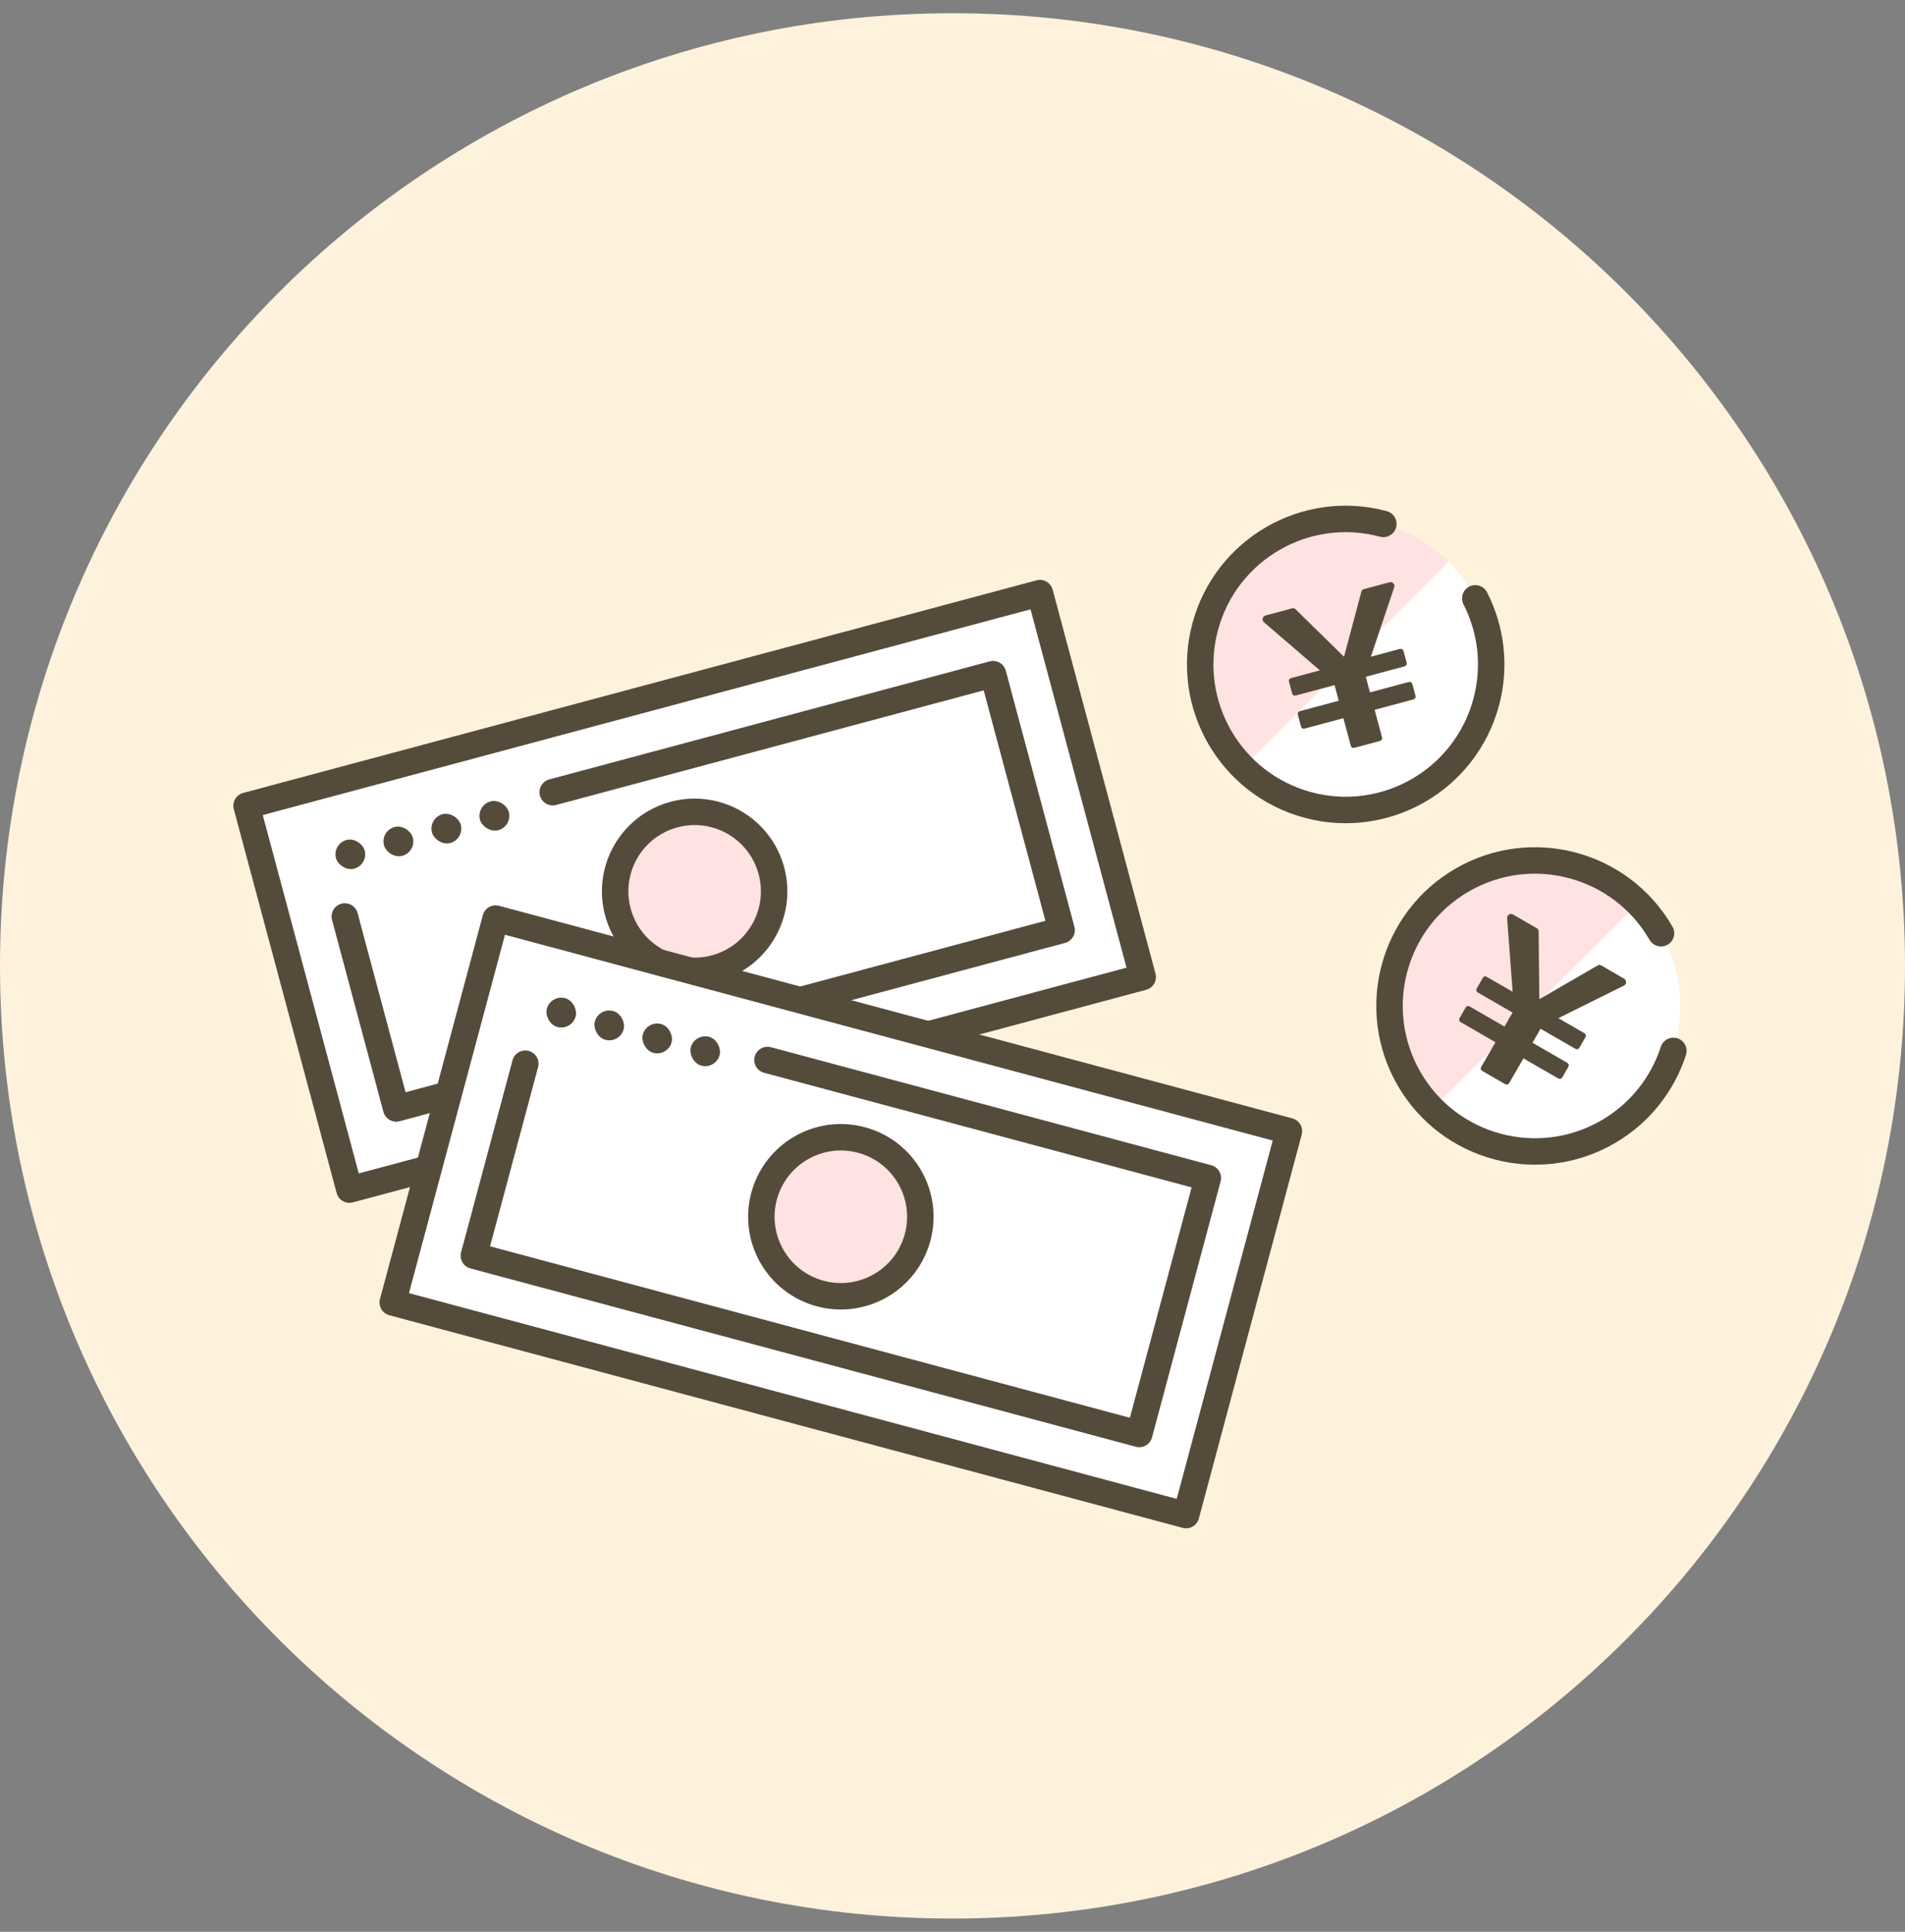 <svg width="72" height="73" viewBox="0 0 72 73" fill="none" xmlns="http://www.w3.org/2000/svg">
<rect x="0" y="0" width="72" height="73" fill="#808080" stroke="none"/>
<path d="M72 36.5C72 56.382 55.882 72.5 36 72.5C16.118 72.5 0 56.382 0 36.5C0 16.618 16.118 0.5 36 0.5C55.882 0.5 72 16.618 72 36.5Z" fill="#FFF2DD"/>
<rect x="9.319" y="30.447" width="31.041" height="15.019" transform="rotate(-15 9.319 30.447)" fill="white" stroke="#554B3B" stroke-linejoin="round"/>
<path d="M13.032 34.633L14.975 41.887L40.124 35.149L37.532 25.476L20.89 29.936" stroke="#554B3B" stroke-linecap="round" stroke-linejoin="round"/>
<rect x="12.554" y="31.887" width="1.122" height="1.122" rx="0.561" transform="rotate(-15 12.554 31.887)" fill="#554B3B"/>
<rect x="14.368" y="31.398" width="1.127" height="1.127" rx="0.563" transform="rotate(-15 14.368 31.398)" fill="#554B3B"/>
<rect x="16.181" y="30.914" width="1.127" height="1.127" rx="0.563" transform="rotate(-15 16.181 30.914)" fill="#554B3B"/>
<rect x="17.995" y="30.43" width="1.127" height="1.127" rx="0.563" transform="rotate(-15 17.995 30.43)" fill="#554B3B"/>
<circle cx="26.254" cy="33.683" r="3.004" transform="rotate(-15 26.254 33.683)" fill="#FFE2E2" stroke="#554B3B"/>
<rect x="18.732" y="34.712" width="31.041" height="15.019" transform="rotate(15 18.732 34.712)" fill="white" stroke="#554B3B" stroke-linejoin="round"/>
<path d="M19.854 40.196L17.91 47.45L43.058 54.188L45.65 44.516L29.008 40.056" stroke="#554B3B" stroke-linecap="round" stroke-linejoin="round"/>
<rect x="20.814" y="37.574" width="1.127" height="1.127" rx="0.563" transform="rotate(15 20.814 37.574)" fill="#554B3B"/>
<rect x="22.628" y="38.059" width="1.127" height="1.127" rx="0.563" transform="rotate(15 22.628 38.059)" fill="#554B3B"/>
<rect x="24.441" y="38.551" width="1.127" height="1.127" rx="0.563" transform="rotate(15 24.441 38.551)" fill="#554B3B"/>
<rect x="26.255" y="39.035" width="1.127" height="1.127" rx="0.563" transform="rotate(15 26.255 39.035)" fill="#554B3B"/>
<circle cx="31.78" cy="45.98" r="3.004" transform="rotate(15 31.78 45.98)" fill="#FFE2E2" stroke="#554B3B"/>
<circle cx="50.861" cy="25.11" r="5.498" transform="rotate(-15 50.861 25.11)" fill="#FFE2E2"/>
<path d="M54.748 21.222C55.259 21.732 55.664 22.338 55.94 23.005C56.217 23.672 56.359 24.387 56.359 25.109C56.359 25.831 56.217 26.546 55.94 27.213C55.664 27.881 55.259 28.487 54.748 28.997C54.238 29.508 53.632 29.913 52.965 30.189C52.298 30.465 51.583 30.608 50.861 30.608C50.139 30.608 49.424 30.465 48.757 30.189C48.09 29.913 47.483 29.508 46.973 28.997L50.861 25.109L54.748 21.222Z" fill="white"/>
<path d="M52.284 19.798C49.351 19.012 46.336 20.753 45.55 23.686C44.764 26.619 46.505 29.634 49.438 30.42C52.371 31.206 55.386 29.465 56.172 26.532C56.538 25.165 56.356 23.78 55.759 22.611" stroke="#554B3B" stroke-linecap="round"/>
<path d="M49.055 27.018C49.034 26.941 49.064 26.891 49.144 26.87L50.597 26.48L50.44 25.89L48.986 26.28C48.906 26.301 48.855 26.273 48.834 26.196L48.72 25.769C48.699 25.692 48.729 25.642 48.809 25.62L49.885 25.332L47.766 23.509C47.725 23.464 47.712 23.415 47.726 23.361C47.741 23.308 47.777 23.273 47.836 23.257L48.84 22.988C48.888 22.975 48.932 22.988 48.971 23.028L50.786 24.808L50.802 24.804L51.452 22.363C51.466 22.309 51.495 22.277 51.538 22.265L52.509 22.005C52.568 21.989 52.617 22.001 52.657 22.04C52.701 22.078 52.714 22.127 52.696 22.188L51.812 24.816L52.889 24.527C52.974 24.505 53.027 24.532 53.048 24.609L53.163 25.036C53.183 25.114 53.151 25.164 53.065 25.187L51.62 25.574L51.778 26.164L53.223 25.777C53.309 25.754 53.362 25.781 53.383 25.858L53.497 26.285C53.518 26.363 53.486 26.413 53.4 26.436L51.955 26.823L52.231 27.855C52.252 27.933 52.222 27.982 52.142 28.004L51.202 28.256C51.122 28.277 51.071 28.249 51.051 28.172L50.774 27.14L49.321 27.529C49.24 27.551 49.19 27.523 49.169 27.445L49.055 27.018Z" fill="#554B3B"/>
<circle cx="58.016" cy="38.015" r="5.498" transform="rotate(30 58.016 38.015)" fill="#FFE2E2"/>
<path d="M61.904 34.128C62.414 34.638 62.819 35.245 63.096 35.912C63.372 36.579 63.514 37.294 63.514 38.016C63.514 38.738 63.372 39.453 63.096 40.12C62.819 40.787 62.414 41.393 61.904 41.903C61.393 42.414 60.787 42.819 60.12 43.095C59.453 43.372 58.738 43.514 58.016 43.514C57.294 43.514 56.579 43.372 55.912 43.095C55.245 42.819 54.639 42.414 54.128 41.903L58.016 38.016L61.904 34.128Z" fill="white"/>
<path d="M62.778 35.266C61.26 32.636 57.897 31.735 55.267 33.253C52.637 34.771 51.736 38.134 53.255 40.764C54.773 43.393 58.136 44.294 60.765 42.776C61.991 42.069 62.841 40.96 63.246 39.712" stroke="#554B3B" stroke-linecap="round"/>
<path d="M55.391 38.083C55.431 38.013 55.488 37.999 55.56 38.041L56.863 38.793L57.168 38.264L55.865 37.512C55.793 37.47 55.777 37.415 55.817 37.345L56.038 36.963C56.078 36.893 56.134 36.879 56.206 36.921L57.171 37.478L56.962 34.69C56.964 34.629 56.99 34.585 57.038 34.557C57.086 34.529 57.136 34.531 57.189 34.561L58.089 35.081C58.132 35.106 58.154 35.146 58.154 35.202L58.178 37.744L58.193 37.752L60.378 36.486C60.426 36.458 60.469 36.455 60.508 36.477L61.379 36.98C61.432 37.011 61.458 37.054 61.458 37.109C61.463 37.168 61.437 37.212 61.382 37.242L58.899 38.475L59.863 39.032C59.94 39.077 59.959 39.133 59.918 39.203L59.697 39.586C59.657 39.655 59.599 39.668 59.522 39.623L58.226 38.875L57.921 39.404L59.217 40.152C59.294 40.196 59.312 40.253 59.272 40.323L59.051 40.706C59.011 40.775 58.952 40.788 58.875 40.743L57.58 39.995L57.045 40.92C57.005 40.99 56.949 41.004 56.877 40.962L56.035 40.476C55.963 40.434 55.947 40.379 55.987 40.309L56.521 39.384L55.218 38.632C55.146 38.59 55.13 38.535 55.17 38.465L55.391 38.083Z" fill="#554B3B"/>
</svg>
